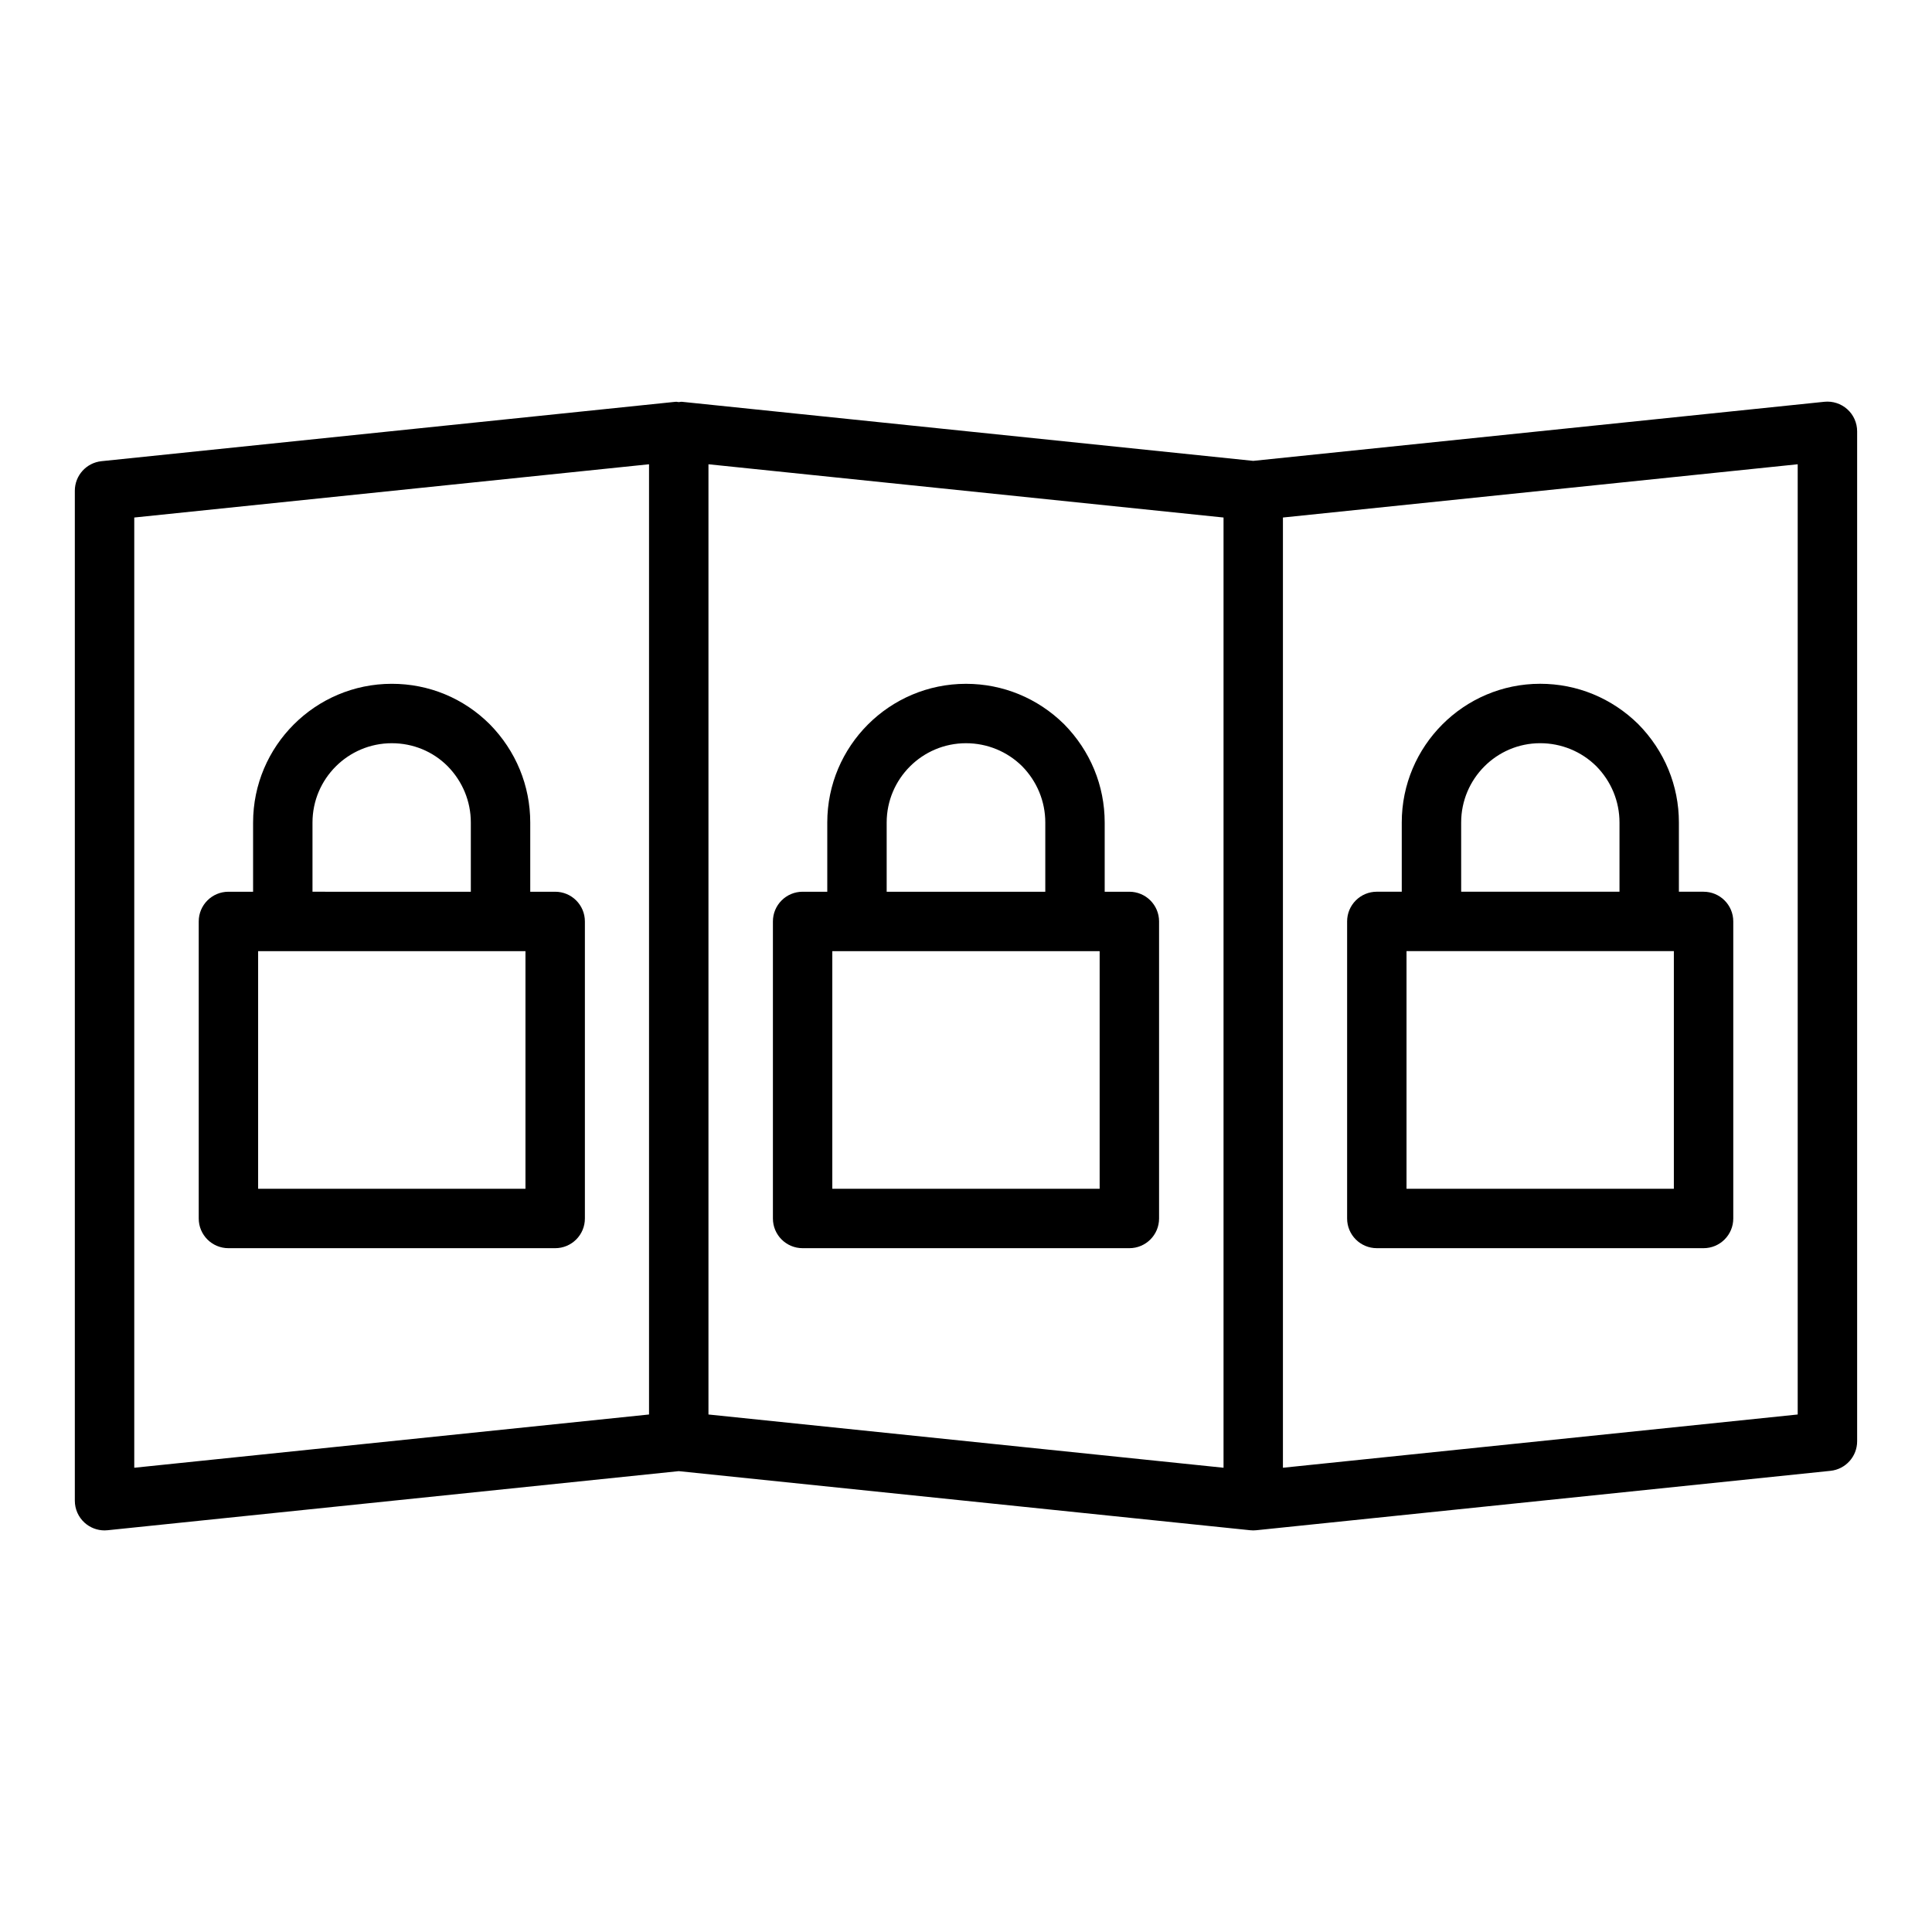 <?xml version="1.0" encoding="UTF-8"?>
<!-- Uploaded to: ICON Repo, www.iconrepo.com, Generator: ICON Repo Mixer Tools -->
<svg fill="#000000" width="800px" height="800px" version="1.1" viewBox="144 144 512 512" xmlns="http://www.w3.org/2000/svg">
 <g>
  <path d="m443.29 380.32h-6.535v-18.344c0-9.758-3.797-18.992-10.777-26.074-6.992-6.891-16.219-10.684-25.98-10.684-20.273 0-36.762 16.488-36.762 36.762v18.344l-6.535-0.004c-4.352 0-7.871 3.523-7.871 7.871v78.719c0 4.348 3.519 7.871 7.871 7.871h86.594c4.352 0 7.871-3.523 7.871-7.871v-78.719c0-4.344-3.523-7.871-7.875-7.871zm-64.312-18.34c0-11.59 9.426-21.02 21.02-21.02 5.606 0 10.91 2.188 14.852 6.074 3.973 4.035 6.164 9.344 6.164 14.945v18.344h-42.035zm56.441 97.062h-70.848v-62.977h70.848z"/>
  <path d="m291.13 380.32h-6.609v-18.344c0-9.758-3.797-18.992-10.73-26.039-6.926-6.914-16.137-10.723-25.953-10.723-20.277 0.004-36.766 16.492-36.766 36.766v18.344l-6.535-0.004c-4.352 0-7.871 3.523-7.871 7.871v78.719c0 4.348 3.519 7.871 7.871 7.871h86.594c4.352 0 7.871-3.523 7.871-7.871v-78.719c0-4.344-3.519-7.871-7.871-7.871zm-64.316-18.34c0-11.59 9.426-21.02 21.02-21.02 5.613 0 10.879 2.172 14.777 6.074 3.973 4.035 6.164 9.344 6.164 14.945v18.344l-41.961-0.004zm56.441 97.062h-70.848v-62.977h70.848z"/>
  <path d="m633.56 252.46c-1.652-1.492-3.883-2.211-6.082-1.984l-151.36 15.66-151.44-15.66c-0.273-0.027-0.531 0.086-0.801 0.086-0.273 0-0.535-0.117-0.812-0.086l-152.17 15.742c-4.012 0.418-7.066 3.797-7.066 7.832v267.65c0 2.231 0.945 4.356 2.598 5.848 1.457 1.309 3.34 2.023 5.277 2.023 0.27 0 0.539-0.016 0.809-0.043l151.36-15.66 151.44 15.66c0.27 0.027 0.539 0.043 0.809 0.043s0.539-0.016 0.809-0.043l152.17-15.742c4.004-0.418 7.059-3.797 7.059-7.832v-267.65c0-2.231-0.945-4.356-2.598-5.844zm-453.98 28.688 136.42-14.113v251.82l-136.42 14.113zm152.17-14.113 136.5 14.113v251.82l-136.5-14.113zm288.66 251.82-136.42 14.113v-251.82l136.42-14.113z"/>
  <path d="m508.87 474.78h86.594c4.352 0 7.871-3.523 7.871-7.871v-78.719c0-4.348-3.519-7.871-7.871-7.871l-6.539-0.004v-18.344c0-9.758-3.797-18.992-10.777-26.074-6.996-6.891-16.219-10.688-25.984-10.688-20.227 0-36.684 16.488-36.684 36.762v18.344h-6.609c-4.352 0-7.871 3.523-7.871 7.871v78.719c-0.004 4.352 3.519 7.875 7.871 7.875zm78.719-15.742h-70.848v-62.977h70.848zm-56.367-97.062c0-11.59 9.395-21.02 20.941-21.02 5.606 0 10.91 2.188 14.852 6.074 3.977 4.035 6.168 9.344 6.168 14.945v18.344h-41.957z"/>
 </g>
</svg>